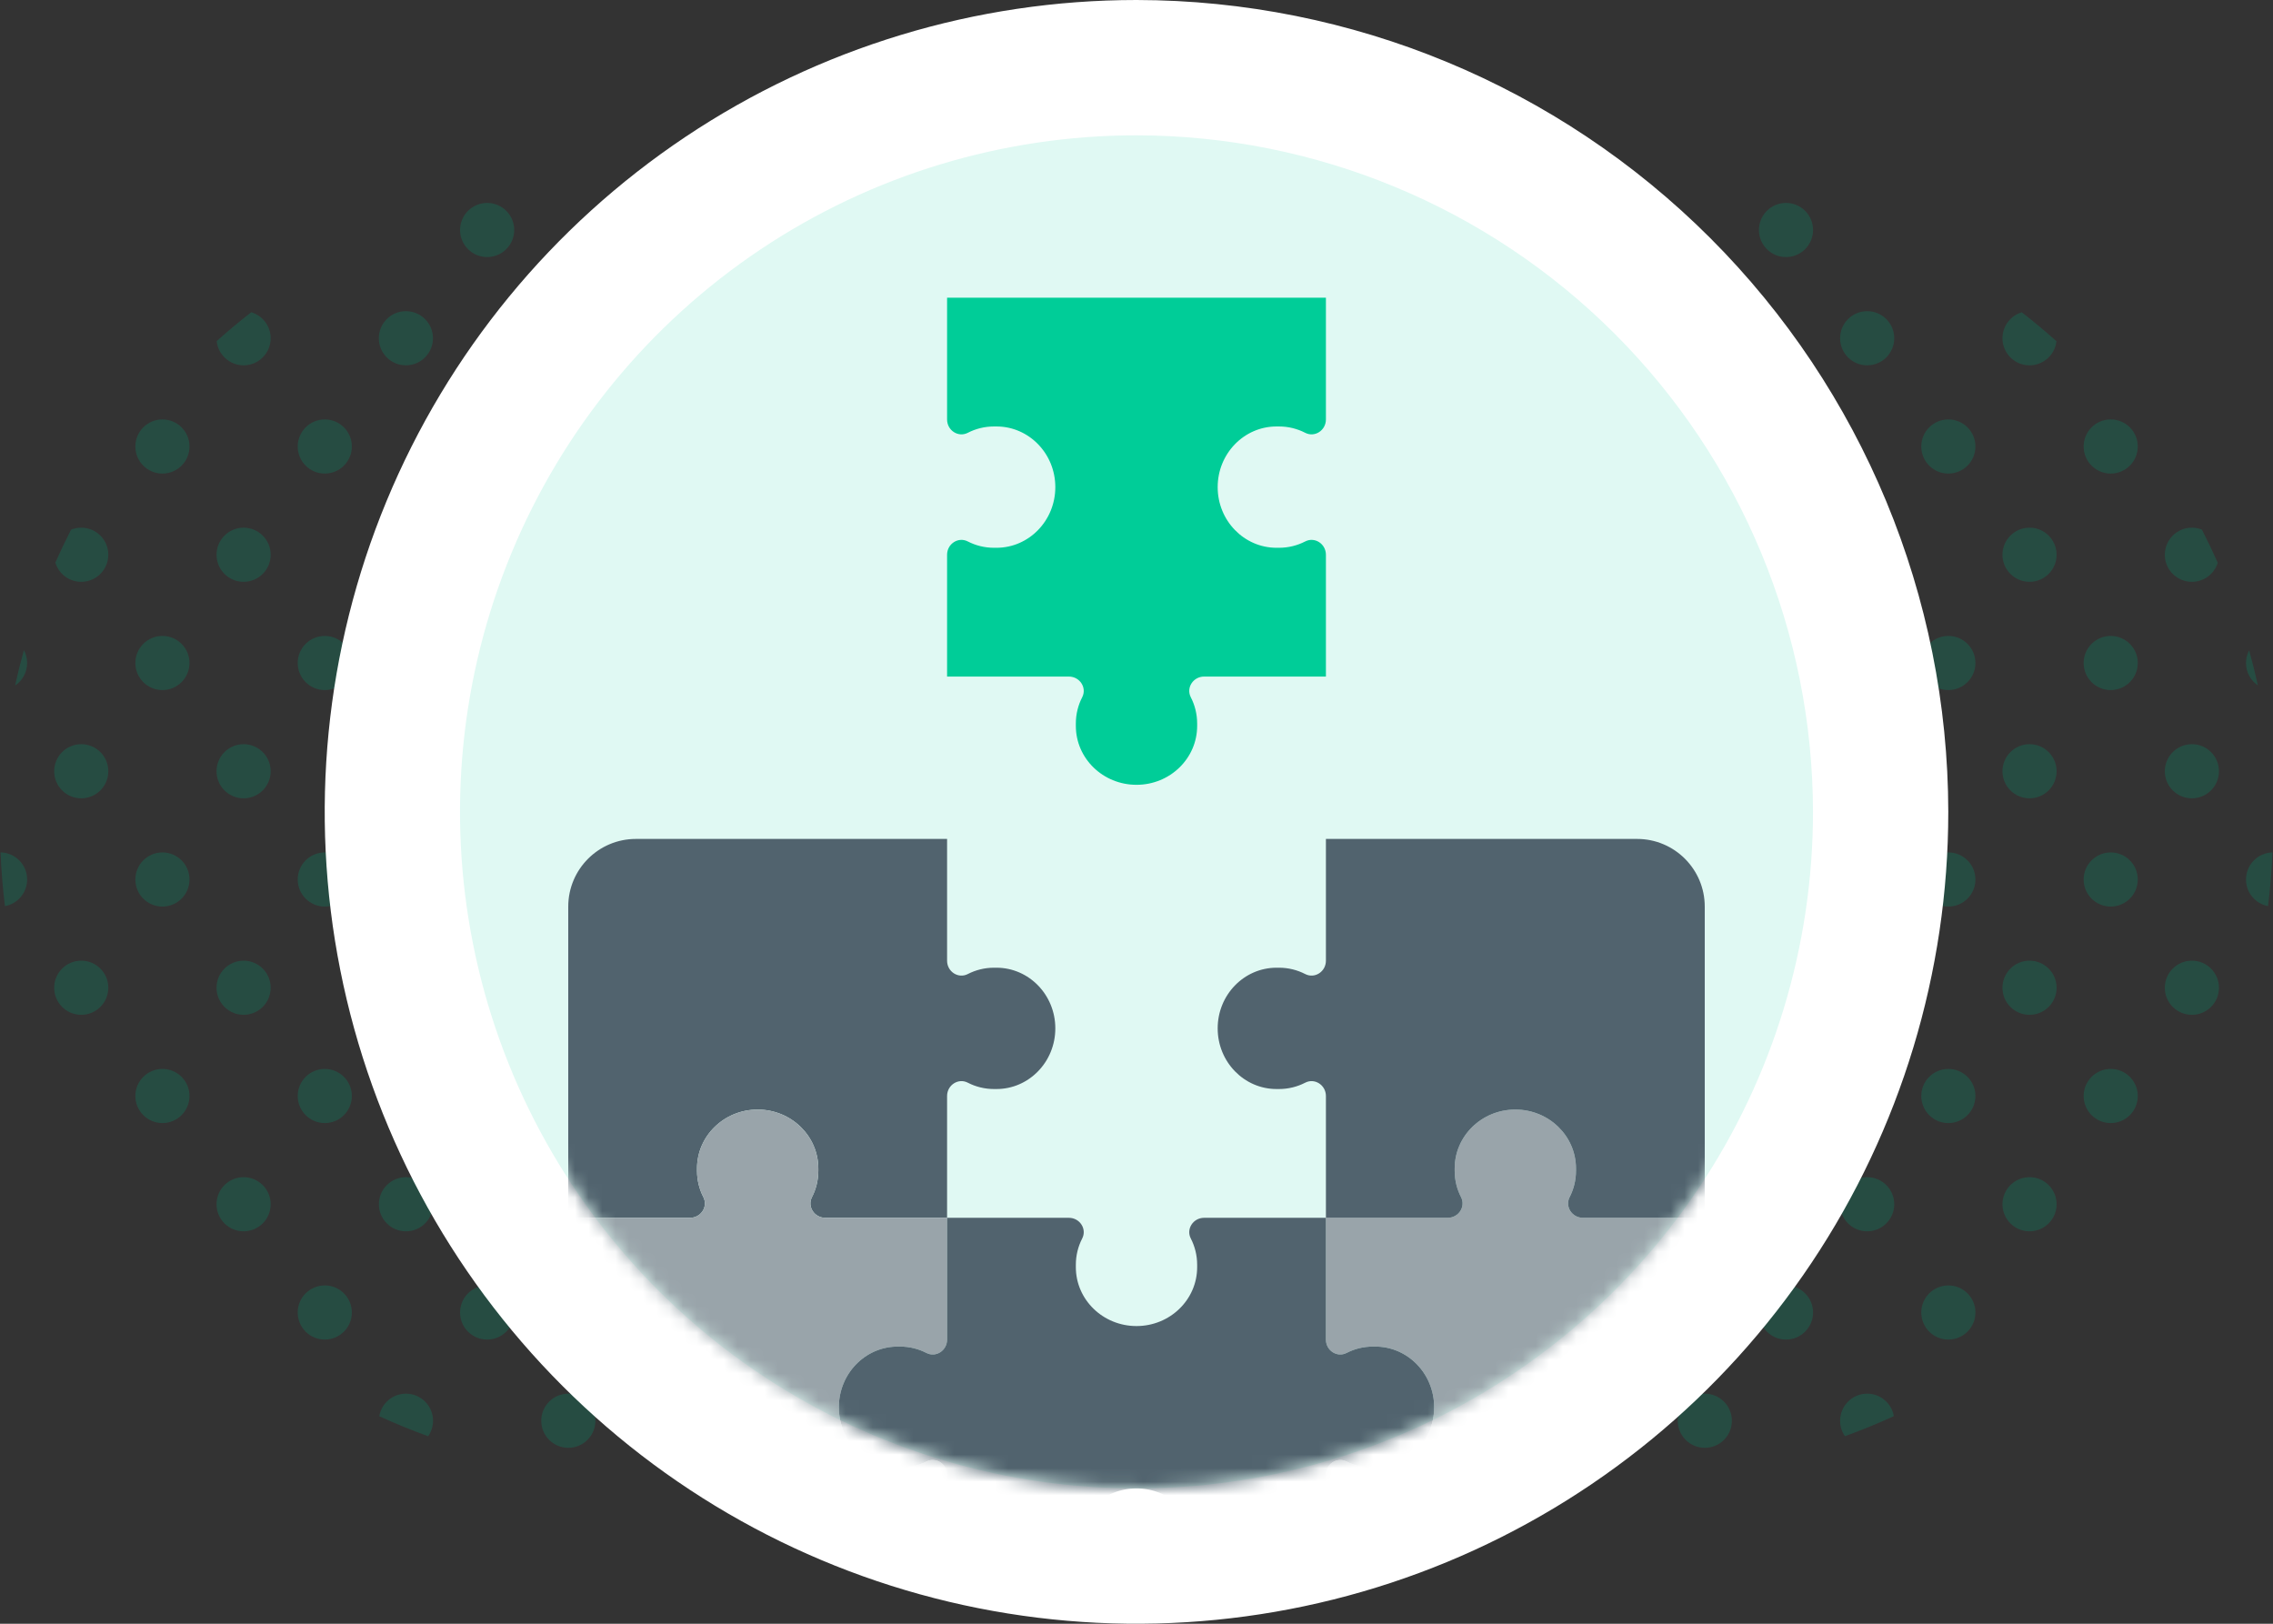 <svg width="168" height="120" viewBox="0 0 168 120" fill="none" xmlns="http://www.w3.org/2000/svg">
<rect x="0" y="0" width="168" height="120" fill="#333333" stroke="none"/>
<g opacity="0.25">
<path d="M56.005 104.998C56.005 106.103 55.109 106.998 54.005 106.998C52.9 106.998 52.005 106.103 52.005 104.998C52.005 103.894 52.9 102.998 54.005 102.998C55.109 102.998 56.005 103.894 56.005 104.998Z" fill="#009871"/>
<path d="M44.005 104.998C44.005 106.103 43.109 106.998 42.005 106.998C40.9 106.998 40.005 106.103 40.005 104.998C40.005 103.894 40.9 102.998 42.005 102.998C43.109 102.998 44.005 103.894 44.005 104.998Z" fill="#009871"/>
<path d="M80.005 88.998C80.005 90.103 79.109 90.998 78.005 90.998C76.9 90.998 76.005 90.103 76.005 88.998C76.005 87.894 76.9 86.998 78.005 86.998C79.109 86.998 80.005 87.894 80.005 88.998Z" fill="#009871"/>
<path d="M74.005 96.998C74.005 98.103 73.109 98.998 72.005 98.998C70.9 98.998 70.005 98.103 70.005 96.998C70.005 95.894 70.9 94.998 72.005 94.998C73.109 94.998 74.005 95.894 74.005 96.998Z" fill="#009871"/>
<path d="M62.005 96.998C62.005 98.103 61.109 98.998 60.005 98.998C58.9 98.998 58.005 98.103 58.005 96.998C58.005 95.894 58.9 94.998 60.005 94.998C61.109 94.998 62.005 95.894 62.005 96.998Z" fill="#009871"/>
<path d="M68.005 88.998C68.005 90.103 67.109 90.998 66.005 90.998C64.9 90.998 64.005 90.103 64.005 88.998C64.005 87.894 64.9 86.998 66.005 86.998C67.109 86.998 68.005 87.894 68.005 88.998Z" fill="#009871"/>
<path d="M56.005 88.998C56.005 90.103 55.109 90.998 54.005 90.998C52.9 90.998 52.005 90.103 52.005 88.998C52.005 87.894 52.9 86.998 54.005 86.998C55.109 86.998 56.005 87.894 56.005 88.998Z" fill="#009871"/>
<path d="M44.005 88.998C44.005 90.103 43.109 90.998 42.005 90.998C40.9 90.998 40.005 90.103 40.005 88.998C40.005 87.894 40.9 86.998 42.005 86.998C43.109 86.998 44.005 87.894 44.005 88.998Z" fill="#009871"/>
<path d="M50.005 96.998C50.005 98.103 49.109 98.998 48.005 98.998C46.9 98.998 46.005 98.103 46.005 96.998C46.005 95.894 46.9 94.998 48.005 94.998C49.109 94.998 50.005 95.894 50.005 96.998Z" fill="#009871"/>
<path d="M38.005 96.998C38.005 98.103 37.109 98.998 36.005 98.998C34.9 98.998 34.005 98.103 34.005 96.998C34.005 95.894 34.9 94.998 36.005 94.998C37.109 94.998 38.005 95.894 38.005 96.998Z" fill="#009871"/>
<path d="M26.005 96.998C26.005 98.103 25.109 98.998 24.005 98.998C22.9 98.998 22.005 98.103 22.005 96.998C22.005 95.894 22.9 94.998 24.005 94.998C25.109 94.998 26.005 95.894 26.005 96.998Z" fill="#009871"/>
<path d="M32.005 88.998C32.005 90.103 31.109 90.998 30.005 90.998C28.9 90.998 28.005 90.103 28.005 88.998C28.005 87.894 28.9 86.998 30.005 86.998C31.109 86.998 32.005 87.894 32.005 88.998Z" fill="#009871"/>
<path d="M20.005 88.998C20.005 90.103 19.109 90.998 18.005 90.998C16.9 90.998 16.005 90.103 16.005 88.998C16.005 87.894 16.9 86.998 18.005 86.998C19.109 86.998 20.005 87.894 20.005 88.998Z" fill="#009871"/>
<path d="M92.005 72.998C92.005 74.103 91.109 74.998 90.005 74.998C88.9 74.998 88.005 74.103 88.005 72.998C88.005 71.894 88.9 70.998 90.005 70.998C91.109 70.998 92.005 71.894 92.005 72.998Z" fill="#009871"/>
<path d="M80.005 72.998C80.005 74.103 79.109 74.998 78.005 74.998C76.9 74.998 76.005 74.103 76.005 72.998C76.005 71.894 76.9 70.998 78.005 70.998C79.109 70.998 80.005 71.894 80.005 72.998Z" fill="#009871"/>
<path d="M86.005 80.998C86.005 82.103 85.109 82.998 84.005 82.998C82.9 82.998 82.005 82.103 82.005 80.998C82.005 79.894 82.9 78.998 84.005 78.998C85.109 78.998 86.005 79.894 86.005 80.998Z" fill="#009871"/>
<path d="M74.005 80.998C74.005 82.103 73.109 82.998 72.005 82.998C70.9 82.998 70.005 82.103 70.005 80.998C70.005 79.894 70.9 78.998 72.005 78.998C73.109 78.998 74.005 79.894 74.005 80.998Z" fill="#009871"/>
<path d="M62.005 80.998C62.005 82.103 61.109 82.998 60.005 82.998C58.9 82.998 58.005 82.103 58.005 80.998C58.005 79.894 58.9 78.998 60.005 78.998C61.109 78.998 62.005 79.894 62.005 80.998Z" fill="#009871"/>
<path d="M68.005 72.998C68.005 74.103 67.109 74.998 66.005 74.998C64.9 74.998 64.005 74.103 64.005 72.998C64.005 71.894 64.9 70.998 66.005 70.998C67.109 70.998 68.005 71.894 68.005 72.998Z" fill="#009871"/>
<path d="M56.005 72.998C56.005 74.103 55.109 74.998 54.005 74.998C52.9 74.998 52.005 74.103 52.005 72.998C52.005 71.894 52.9 70.998 54.005 70.998C55.109 70.998 56.005 71.894 56.005 72.998Z" fill="#009871"/>
<path d="M44.005 72.998C44.005 74.103 43.109 74.998 42.005 74.998C40.9 74.998 40.005 74.103 40.005 72.998C40.005 71.894 40.9 70.998 42.005 70.998C43.109 70.998 44.005 71.894 44.005 72.998Z" fill="#009871"/>
<path d="M50.005 80.998C50.005 82.103 49.109 82.998 48.005 82.998C46.9 82.998 46.005 82.103 46.005 80.998C46.005 79.894 46.9 78.998 48.005 78.998C49.109 78.998 50.005 79.894 50.005 80.998Z" fill="#009871"/>
<path d="M38.005 80.998C38.005 82.103 37.109 82.998 36.005 82.998C34.9 82.998 34.005 82.103 34.005 80.998C34.005 79.894 34.9 78.998 36.005 78.998C37.109 78.998 38.005 79.894 38.005 80.998Z" fill="#009871"/>
<path d="M26.005 80.998C26.005 82.103 25.109 82.998 24.005 82.998C22.9 82.998 22.005 82.103 22.005 80.998C22.005 79.894 22.9 78.998 24.005 78.998C25.109 78.998 26.005 79.894 26.005 80.998Z" fill="#009871"/>
<path d="M32.005 72.998C32.005 74.103 31.109 74.998 30.005 74.998C28.9 74.998 28.005 74.103 28.005 72.998C28.005 71.894 28.9 70.998 30.005 70.998C31.109 70.998 32.005 71.894 32.005 72.998Z" fill="#009871"/>
<path d="M20.005 72.998C20.005 74.103 19.109 74.998 18.005 74.998C16.9 74.998 16.005 74.103 16.005 72.998C16.005 71.894 16.9 70.998 18.005 70.998C19.109 70.998 20.005 71.894 20.005 72.998Z" fill="#009871"/>
<path d="M8.005 72.998C8.005 74.103 7.109 74.998 6.005 74.998C4.9 74.998 4.005 74.103 4.005 72.998C4.005 71.894 4.9 70.998 6.005 70.998C7.109 70.998 8.005 71.894 8.005 72.998Z" fill="#009871"/>
<path d="M14.005 80.998C14.005 82.103 13.109 82.998 12.005 82.998C10.9 82.998 10.005 82.103 10.005 80.998C10.005 79.894 10.9 78.998 12.005 78.998C13.109 78.998 14.005 79.894 14.005 80.998Z" fill="#009871"/>
<path d="M92.005 56.998C92.005 58.103 91.109 58.998 90.005 58.998C88.9 58.998 88.005 58.103 88.005 56.998C88.005 55.894 88.9 54.998 90.005 54.998C91.109 54.998 92.005 55.894 92.005 56.998Z" fill="#009871"/>
<path d="M80.005 56.998C80.005 58.103 79.109 58.998 78.005 58.998C76.9 58.998 76.005 58.103 76.005 56.998C76.005 55.894 76.9 54.998 78.005 54.998C79.109 54.998 80.005 55.894 80.005 56.998Z" fill="#009871"/>
<path d="M86.005 64.998C86.005 66.103 85.109 66.998 84.005 66.998C82.9 66.998 82.005 66.103 82.005 64.998C82.005 63.894 82.9 62.998 84.005 62.998C85.109 62.998 86.005 63.894 86.005 64.998Z" fill="#009871"/>
<path d="M74.005 64.998C74.005 66.103 73.109 66.998 72.005 66.998C70.9 66.998 70.005 66.103 70.005 64.998C70.005 63.894 70.9 62.998 72.005 62.998C73.109 62.998 74.005 63.894 74.005 64.998Z" fill="#009871"/>
<path d="M62.005 64.998C62.005 66.103 61.109 66.998 60.005 66.998C58.9 66.998 58.005 66.103 58.005 64.998C58.005 63.894 58.9 62.998 60.005 62.998C61.109 62.998 62.005 63.894 62.005 64.998Z" fill="#009871"/>
<path d="M68.005 56.998C68.005 58.103 67.109 58.998 66.005 58.998C64.9 58.998 64.005 58.103 64.005 56.998C64.005 55.894 64.9 54.998 66.005 54.998C67.109 54.998 68.005 55.894 68.005 56.998Z" fill="#009871"/>
<path d="M56.005 56.998C56.005 58.103 55.109 58.998 54.005 58.998C52.9 58.998 52.005 58.103 52.005 56.998C52.005 55.894 52.9 54.998 54.005 54.998C55.109 54.998 56.005 55.894 56.005 56.998Z" fill="#009871"/>
<path d="M44.005 56.998C44.005 58.103 43.109 58.998 42.005 58.998C40.9 58.998 40.005 58.103 40.005 56.998C40.005 55.894 40.9 54.998 42.005 54.998C43.109 54.998 44.005 55.894 44.005 56.998Z" fill="#009871"/>
<path d="M50.005 64.998C50.005 66.103 49.109 66.998 48.005 66.998C46.9 66.998 46.005 66.103 46.005 64.998C46.005 63.894 46.9 62.998 48.005 62.998C49.109 62.998 50.005 63.894 50.005 64.998Z" fill="#009871"/>
<path d="M38.005 64.998C38.005 66.103 37.109 66.998 36.005 66.998C34.9 66.998 34.005 66.103 34.005 64.998C34.005 63.894 34.9 62.998 36.005 62.998C37.109 62.998 38.005 63.894 38.005 64.998Z" fill="#009871"/>
<path d="M26.005 64.998C26.005 66.103 25.109 66.998 24.005 66.998C22.9 66.998 22.005 66.103 22.005 64.998C22.005 63.894 22.9 62.998 24.005 62.998C25.109 62.998 26.005 63.894 26.005 64.998Z" fill="#009871"/>
<path d="M32.005 56.998C32.005 58.103 31.109 58.998 30.005 58.998C28.9 58.998 28.005 58.103 28.005 56.998C28.005 55.894 28.9 54.998 30.005 54.998C31.109 54.998 32.005 55.894 32.005 56.998Z" fill="#009871"/>
<path d="M20.005 56.998C20.005 58.103 19.109 58.998 18.005 58.998C16.9 58.998 16.005 58.103 16.005 56.998C16.005 55.894 16.9 54.998 18.005 54.998C19.109 54.998 20.005 55.894 20.005 56.998Z" fill="#009871"/>
<path d="M8.005 56.998C8.005 58.103 7.109 58.998 6.005 58.998C4.9 58.998 4.005 58.103 4.005 56.998C4.005 55.894 4.9 54.998 6.005 54.998C7.109 54.998 8.005 55.894 8.005 56.998Z" fill="#009871"/>
<path d="M14.005 64.998C14.005 66.103 13.109 66.998 12.005 66.998C10.9 66.998 10.005 66.103 10.005 64.998C10.005 63.894 10.9 62.998 12.005 62.998C13.109 62.998 14.005 63.894 14.005 64.998Z" fill="#009871"/>
<path d="M80.005 40.998C80.005 42.103 79.109 42.998 78.005 42.998C76.9 42.998 76.005 42.103 76.005 40.998C76.005 39.894 76.9 38.998 78.005 38.998C79.109 38.998 80.005 39.894 80.005 40.998Z" fill="#009871"/>
<path d="M86.005 48.998C86.005 50.103 85.109 50.998 84.005 50.998C82.9 50.998 82.005 50.103 82.005 48.998C82.005 47.894 82.9 46.998 84.005 46.998C85.109 46.998 86.005 47.894 86.005 48.998Z" fill="#009871"/>
<path d="M74.005 48.998C74.005 50.103 73.109 50.998 72.005 50.998C70.9 50.998 70.005 50.103 70.005 48.998C70.005 47.894 70.9 46.998 72.005 46.998C73.109 46.998 74.005 47.894 74.005 48.998Z" fill="#009871"/>
<path d="M62.005 48.998C62.005 50.103 61.109 50.998 60.005 50.998C58.9 50.998 58.005 50.103 58.005 48.998C58.005 47.894 58.9 46.998 60.005 46.998C61.109 46.998 62.005 47.894 62.005 48.998Z" fill="#009871"/>
<path d="M68.005 40.998C68.005 42.103 67.109 42.998 66.005 42.998C64.9 42.998 64.005 42.103 64.005 40.998C64.005 39.894 64.9 38.998 66.005 38.998C67.109 38.998 68.005 39.894 68.005 40.998Z" fill="#009871"/>
<path d="M56.005 40.998C56.005 42.103 55.109 42.998 54.005 42.998C52.9 42.998 52.005 42.103 52.005 40.998C52.005 39.894 52.9 38.998 54.005 38.998C55.109 38.998 56.005 39.894 56.005 40.998Z" fill="#009871"/>
<path d="M44.005 40.998C44.005 42.103 43.109 42.998 42.005 42.998C40.9 42.998 40.005 42.103 40.005 40.998C40.005 39.894 40.9 38.998 42.005 38.998C43.109 38.998 44.005 39.894 44.005 40.998Z" fill="#009871"/>
<path d="M50.005 48.998C50.005 50.103 49.109 50.998 48.005 50.998C46.9 50.998 46.005 50.103 46.005 48.998C46.005 47.894 46.9 46.998 48.005 46.998C49.109 46.998 50.005 47.894 50.005 48.998Z" fill="#009871"/>
<path d="M38.005 48.998C38.005 50.103 37.109 50.998 36.005 50.998C34.9 50.998 34.005 50.103 34.005 48.998C34.005 47.894 34.9 46.998 36.005 46.998C37.109 46.998 38.005 47.894 38.005 48.998Z" fill="#009871"/>
<path d="M26.005 48.998C26.005 50.103 25.109 50.998 24.005 50.998C22.9 50.998 22.005 50.103 22.005 48.998C22.005 47.894 22.9 46.998 24.005 46.998C25.109 46.998 26.005 47.894 26.005 48.998Z" fill="#009871"/>
<path d="M32.005 40.998C32.005 42.103 31.109 42.998 30.005 42.998C28.9 42.998 28.005 42.103 28.005 40.998C28.005 39.894 28.9 38.998 30.005 38.998C31.109 38.998 32.005 39.894 32.005 40.998Z" fill="#009871"/>
<path d="M20.005 40.998C20.005 42.103 19.109 42.998 18.005 42.998C16.9 42.998 16.005 42.103 16.005 40.998C16.005 39.894 16.9 38.998 18.005 38.998C19.109 38.998 20.005 39.894 20.005 40.998Z" fill="#009871"/>
<path d="M14.005 48.998C14.005 50.103 13.109 50.998 12.005 50.998C10.9 50.998 10.005 50.103 10.005 48.998C10.005 47.894 10.9 46.998 12.005 46.998C13.109 46.998 14.005 47.894 14.005 48.998Z" fill="#009871"/>
<path d="M86.005 32.998C86.005 34.102 85.109 34.998 84.005 34.998C82.9 34.998 82.005 34.102 82.005 32.998C82.005 31.893 82.9 30.998 84.005 30.998C85.109 30.998 86.005 31.893 86.005 32.998Z" fill="#009871"/>
<path d="M74.005 32.998C74.005 34.102 73.109 34.998 72.005 34.998C70.9 34.998 70.005 34.102 70.005 32.998C70.005 31.893 70.9 30.998 72.005 30.998C73.109 30.998 74.005 31.893 74.005 32.998Z" fill="#009871"/>
<path d="M62.005 32.998C62.005 34.102 61.109 34.998 60.005 34.998C58.9 34.998 58.005 34.102 58.005 32.998C58.005 31.893 58.9 30.998 60.005 30.998C61.109 30.998 62.005 31.893 62.005 32.998Z" fill="#009871"/>
<path d="M68.005 24.998C68.005 26.102 67.109 26.998 66.005 26.998C64.9 26.998 64.005 26.102 64.005 24.998C64.005 23.893 64.9 22.998 66.005 22.998C67.109 22.998 68.005 23.893 68.005 24.998Z" fill="#009871"/>
<path d="M56.005 24.998C56.005 26.102 55.109 26.998 54.005 26.998C52.9 26.998 52.005 26.102 52.005 24.998C52.005 23.893 52.9 22.998 54.005 22.998C55.109 22.998 56.005 23.893 56.005 24.998Z" fill="#009871"/>
<path d="M44.005 24.998C44.005 26.102 43.109 26.998 42.005 26.998C40.9 26.998 40.005 26.102 40.005 24.998C40.005 23.893 40.9 22.998 42.005 22.998C43.109 22.998 44.005 23.893 44.005 24.998Z" fill="#009871"/>
<path d="M32 24.998C32 26.102 31.105 26.998 30 26.998C28.895 26.998 28 26.102 28 24.998C28 23.893 28.895 22.998 30 22.998C31.105 22.998 32 23.893 32 24.998Z" fill="#009871"/>
<path d="M50.005 32.998C50.005 34.102 49.109 34.998 48.005 34.998C46.9 34.998 46.005 34.102 46.005 32.998C46.005 31.893 46.9 30.998 48.005 30.998C49.109 30.998 50.005 31.893 50.005 32.998Z" fill="#009871"/>
<path d="M38.005 32.998C38.005 34.102 37.109 34.998 36.005 34.998C34.9 34.998 34.005 34.102 34.005 32.998C34.005 31.893 34.9 30.998 36.005 30.998C37.109 30.998 38.005 31.893 38.005 32.998Z" fill="#009871"/>
<path d="M26.005 32.998C26.005 34.102 25.109 34.998 24.005 34.998C22.9 34.998 22.005 34.102 22.005 32.998C22.005 31.893 22.9 30.998 24.005 30.998C25.109 30.998 26.005 31.893 26.005 32.998Z" fill="#009871"/>
<path d="M14.005 32.998C14.005 34.102 13.109 34.998 12.005 34.998C10.9 34.998 10.005 34.102 10.005 32.998C10.005 31.893 10.9 30.998 12.005 30.998C13.109 30.998 14.005 31.893 14.005 32.998Z" fill="#009871"/>
<path d="M62.005 16.998C62.005 18.102 61.109 18.998 60.005 18.998C58.9 18.998 58.005 18.102 58.005 16.998C58.005 15.893 58.9 14.998 60.005 14.998C61.109 14.998 62.005 15.893 62.005 16.998Z" fill="#009871"/>
<path d="M50.005 16.998C50.005 18.102 49.109 18.998 48.005 18.998C46.9 18.998 46.005 18.102 46.005 16.998C46.005 15.893 46.9 14.998 48.005 14.998C49.109 14.998 50.005 15.893 50.005 16.998Z" fill="#009871"/>
<path d="M38.005 16.998C38.005 18.102 37.109 18.998 36.005 18.998C34.9 18.998 34.005 18.102 34.005 16.998C34.005 15.893 34.9 14.998 36.005 14.998C37.109 14.998 38.005 15.893 38.005 16.998Z" fill="#009871"/>
<path d="M64.362 106.139C65.591 105.694 66.796 105.199 67.976 104.659C67.815 103.716 66.994 102.998 66.005 102.998C64.9 102.998 64.005 103.894 64.005 104.998C64.005 105.422 64.137 105.816 64.362 106.139Z" fill="#009871"/>
<path d="M28.033 104.663C29.212 105.203 30.417 105.697 31.646 106.142C31.872 105.818 32.005 105.424 32.005 104.998C32.005 103.894 31.109 102.998 30.005 102.998C29.015 102.998 28.192 103.718 28.033 104.663Z" fill="#009871"/>
<path d="M0.041 62.998C0.096 64.335 0.205 65.659 0.367 66.965C1.299 66.795 2.005 65.979 2.005 64.998C2.005 63.906 1.129 63.017 0.041 62.998Z" fill="#009871"/>
<path d="M1.767 48.051C1.526 48.911 1.309 49.782 1.116 50.661C1.652 50.302 2.005 49.691 2.005 48.998C2.005 48.655 1.919 48.333 1.767 48.051Z" fill="#009871"/>
<path d="M5.253 39.144C4.844 39.943 4.456 40.755 4.091 41.58C4.34 42.401 5.103 42.998 6.005 42.998C7.109 42.998 8.005 42.103 8.005 40.998C8.005 39.893 7.109 38.998 6.005 38.998C5.739 38.998 5.485 39.05 5.253 39.144Z" fill="#009871"/>
<path d="M18.569 23.078C17.693 23.759 16.842 24.47 16.016 25.208C16.121 26.214 16.971 26.998 18.005 26.998C19.109 26.998 20.005 26.102 20.005 24.998C20.005 24.089 19.399 23.322 18.569 23.078Z" fill="#009871"/>
<path d="M79.993 25.216C79.165 24.475 78.311 23.763 77.433 23.081C76.607 23.326 76.005 24.092 76.005 24.998C76.005 26.102 76.9 26.998 78.005 26.998C79.036 26.998 79.884 26.218 79.993 25.216Z" fill="#009871"/>
<path d="M91.915 41.593C91.547 40.762 91.157 39.944 90.744 39.139C90.516 39.048 90.266 38.998 90.005 38.998C88.9 38.998 88.005 39.894 88.005 40.998C88.005 42.103 88.9 42.998 90.005 42.998C90.902 42.998 91.662 42.407 91.915 41.593Z" fill="#009871"/>
<path d="M94.882 50.653C94.69 49.781 94.475 48.917 94.236 48.063C94.088 48.342 94.005 48.66 94.005 48.998C94.005 49.686 94.353 50.294 94.882 50.653Z" fill="#009871"/>
<path d="M95.959 62.998C94.876 63.023 94.005 63.909 94.005 64.998C94.005 65.976 94.706 66.789 95.633 66.964C95.795 65.657 95.904 64.335 95.959 62.998Z" fill="#009871"/>
</g>
<g opacity="0.25">
<path d="M128.005 104.998C128.005 106.103 127.109 106.998 126.005 106.998C124.9 106.998 124.005 106.103 124.005 104.998C124.005 103.894 124.9 102.998 126.005 102.998C127.109 102.998 128.005 103.894 128.005 104.998Z" fill="#009871"/>
<path d="M116.005 104.998C116.005 106.103 115.109 106.998 114.005 106.998C112.9 106.998 112.005 106.103 112.005 104.998C112.005 103.894 112.9 102.998 114.005 102.998C115.109 102.998 116.005 103.894 116.005 104.998Z" fill="#009871"/>
<path d="M152.005 88.998C152.005 90.103 151.109 90.998 150.005 90.998C148.9 90.998 148.005 90.103 148.005 88.998C148.005 87.894 148.9 86.998 150.005 86.998C151.109 86.998 152.005 87.894 152.005 88.998Z" fill="#009871"/>
<path d="M146.005 96.998C146.005 98.103 145.109 98.998 144.005 98.998C142.9 98.998 142.005 98.103 142.005 96.998C142.005 95.894 142.9 94.998 144.005 94.998C145.109 94.998 146.005 95.894 146.005 96.998Z" fill="#009871"/>
<path d="M134.005 96.998C134.005 98.103 133.109 98.998 132.005 98.998C130.9 98.998 130.005 98.103 130.005 96.998C130.005 95.894 130.9 94.998 132.005 94.998C133.109 94.998 134.005 95.894 134.005 96.998Z" fill="#009871"/>
<path d="M140.005 88.998C140.005 90.103 139.109 90.998 138.005 90.998C136.9 90.998 136.005 90.103 136.005 88.998C136.005 87.894 136.9 86.998 138.005 86.998C139.109 86.998 140.005 87.894 140.005 88.998Z" fill="#009871"/>
<path d="M128.005 88.998C128.005 90.103 127.109 90.998 126.005 90.998C124.9 90.998 124.005 90.103 124.005 88.998C124.005 87.894 124.9 86.998 126.005 86.998C127.109 86.998 128.005 87.894 128.005 88.998Z" fill="#009871"/>
<path d="M116.005 88.998C116.005 90.103 115.109 90.998 114.005 90.998C112.9 90.998 112.005 90.103 112.005 88.998C112.005 87.894 112.9 86.998 114.005 86.998C115.109 86.998 116.005 87.894 116.005 88.998Z" fill="#009871"/>
<path d="M122.005 96.998C122.005 98.103 121.109 98.998 120.005 98.998C118.9 98.998 118.005 98.103 118.005 96.998C118.005 95.894 118.9 94.998 120.005 94.998C121.109 94.998 122.005 95.894 122.005 96.998Z" fill="#009871"/>
<path d="M110.005 96.998C110.005 98.103 109.109 98.998 108.005 98.998C106.9 98.998 106.005 98.103 106.005 96.998C106.005 95.894 106.9 94.998 108.005 94.998C109.109 94.998 110.005 95.894 110.005 96.998Z" fill="#009871"/>
<path d="M98.005 96.998C98.005 98.103 97.109 98.998 96.005 98.998C94.9 98.998 94.005 98.103 94.005 96.998C94.005 95.894 94.9 94.998 96.005 94.998C97.109 94.998 98.005 95.894 98.005 96.998Z" fill="#009871"/>
<path d="M104.005 88.998C104.005 90.103 103.109 90.998 102.005 90.998C100.9 90.998 100.005 90.103 100.005 88.998C100.005 87.894 100.9 86.998 102.005 86.998C103.109 86.998 104.005 87.894 104.005 88.998Z" fill="#009871"/>
<path d="M92.005 88.998C92.005 90.103 91.109 90.998 90.005 90.998C88.9 90.998 88.005 90.103 88.005 88.998C88.005 87.894 88.9 86.998 90.005 86.998C91.109 86.998 92.005 87.894 92.005 88.998Z" fill="#009871"/>
<path d="M164.005 72.998C164.005 74.103 163.109 74.998 162.005 74.998C160.9 74.998 160.005 74.103 160.005 72.998C160.005 71.894 160.9 70.998 162.005 70.998C163.109 70.998 164.005 71.894 164.005 72.998Z" fill="#009871"/>
<path d="M152.005 72.998C152.005 74.103 151.109 74.998 150.005 74.998C148.9 74.998 148.005 74.103 148.005 72.998C148.005 71.894 148.9 70.998 150.005 70.998C151.109 70.998 152.005 71.894 152.005 72.998Z" fill="#009871"/>
<path d="M158.005 80.998C158.005 82.103 157.109 82.998 156.005 82.998C154.9 82.998 154.005 82.103 154.005 80.998C154.005 79.894 154.9 78.998 156.005 78.998C157.109 78.998 158.005 79.894 158.005 80.998Z" fill="#009871"/>
<path d="M146.005 80.998C146.005 82.103 145.109 82.998 144.005 82.998C142.9 82.998 142.005 82.103 142.005 80.998C142.005 79.894 142.9 78.998 144.005 78.998C145.109 78.998 146.005 79.894 146.005 80.998Z" fill="#009871"/>
<path d="M134.005 80.998C134.005 82.103 133.109 82.998 132.005 82.998C130.9 82.998 130.005 82.103 130.005 80.998C130.005 79.894 130.9 78.998 132.005 78.998C133.109 78.998 134.005 79.894 134.005 80.998Z" fill="#009871"/>
<path d="M140.005 72.998C140.005 74.103 139.109 74.998 138.005 74.998C136.9 74.998 136.005 74.103 136.005 72.998C136.005 71.894 136.9 70.998 138.005 70.998C139.109 70.998 140.005 71.894 140.005 72.998Z" fill="#009871"/>
<path d="M128.005 72.998C128.005 74.103 127.109 74.998 126.005 74.998C124.9 74.998 124.005 74.103 124.005 72.998C124.005 71.894 124.9 70.998 126.005 70.998C127.109 70.998 128.005 71.894 128.005 72.998Z" fill="#009871"/>
<path d="M116.005 72.998C116.005 74.103 115.109 74.998 114.005 74.998C112.9 74.998 112.005 74.103 112.005 72.998C112.005 71.894 112.9 70.998 114.005 70.998C115.109 70.998 116.005 71.894 116.005 72.998Z" fill="#009871"/>
<path d="M122.005 80.998C122.005 82.103 121.109 82.998 120.005 82.998C118.9 82.998 118.005 82.103 118.005 80.998C118.005 79.894 118.9 78.998 120.005 78.998C121.109 78.998 122.005 79.894 122.005 80.998Z" fill="#009871"/>
<path d="M110.005 80.998C110.005 82.103 109.109 82.998 108.005 82.998C106.9 82.998 106.005 82.103 106.005 80.998C106.005 79.894 106.9 78.998 108.005 78.998C109.109 78.998 110.005 79.894 110.005 80.998Z" fill="#009871"/>
<path d="M98.005 80.998C98.005 82.103 97.109 82.998 96.005 82.998C94.9 82.998 94.005 82.103 94.005 80.998C94.005 79.894 94.9 78.998 96.005 78.998C97.109 78.998 98.005 79.894 98.005 80.998Z" fill="#009871"/>
<path d="M104.005 72.998C104.005 74.103 103.109 74.998 102.005 74.998C100.9 74.998 100.005 74.103 100.005 72.998C100.005 71.894 100.9 70.998 102.005 70.998C103.109 70.998 104.005 71.894 104.005 72.998Z" fill="#009871"/>
<path d="M92.005 72.998C92.005 74.103 91.109 74.998 90.005 74.998C88.9 74.998 88.005 74.103 88.005 72.998C88.005 71.894 88.9 70.998 90.005 70.998C91.109 70.998 92.005 71.894 92.005 72.998Z" fill="#009871"/>
<path d="M80.005 72.998C80.005 74.103 79.109 74.998 78.005 74.998C76.9 74.998 76.005 74.103 76.005 72.998C76.005 71.894 76.9 70.998 78.005 70.998C79.109 70.998 80.005 71.894 80.005 72.998Z" fill="#009871"/>
<path d="M86.005 80.998C86.005 82.103 85.109 82.998 84.005 82.998C82.9 82.998 82.005 82.103 82.005 80.998C82.005 79.894 82.9 78.998 84.005 78.998C85.109 78.998 86.005 79.894 86.005 80.998Z" fill="#009871"/>
<path d="M164.005 56.998C164.005 58.103 163.109 58.998 162.005 58.998C160.9 58.998 160.005 58.103 160.005 56.998C160.005 55.894 160.9 54.998 162.005 54.998C163.109 54.998 164.005 55.894 164.005 56.998Z" fill="#009871"/>
<path d="M152.005 56.998C152.005 58.103 151.109 58.998 150.005 58.998C148.9 58.998 148.005 58.103 148.005 56.998C148.005 55.894 148.9 54.998 150.005 54.998C151.109 54.998 152.005 55.894 152.005 56.998Z" fill="#009871"/>
<path d="M158.005 64.998C158.005 66.103 157.109 66.998 156.005 66.998C154.9 66.998 154.005 66.103 154.005 64.998C154.005 63.894 154.9 62.998 156.005 62.998C157.109 62.998 158.005 63.894 158.005 64.998Z" fill="#009871"/>
<path d="M146.005 64.998C146.005 66.103 145.109 66.998 144.005 66.998C142.9 66.998 142.005 66.103 142.005 64.998C142.005 63.894 142.9 62.998 144.005 62.998C145.109 62.998 146.005 63.894 146.005 64.998Z" fill="#009871"/>
<path d="M134.005 64.998C134.005 66.103 133.109 66.998 132.005 66.998C130.9 66.998 130.005 66.103 130.005 64.998C130.005 63.894 130.9 62.998 132.005 62.998C133.109 62.998 134.005 63.894 134.005 64.998Z" fill="#009871"/>
<path d="M140.005 56.998C140.005 58.103 139.109 58.998 138.005 58.998C136.9 58.998 136.005 58.103 136.005 56.998C136.005 55.894 136.9 54.998 138.005 54.998C139.109 54.998 140.005 55.894 140.005 56.998Z" fill="#009871"/>
<path d="M128.005 56.998C128.005 58.103 127.109 58.998 126.005 58.998C124.9 58.998 124.005 58.103 124.005 56.998C124.005 55.894 124.9 54.998 126.005 54.998C127.109 54.998 128.005 55.894 128.005 56.998Z" fill="#009871"/>
<path d="M116.005 56.998C116.005 58.103 115.109 58.998 114.005 58.998C112.9 58.998 112.005 58.103 112.005 56.998C112.005 55.894 112.9 54.998 114.005 54.998C115.109 54.998 116.005 55.894 116.005 56.998Z" fill="#009871"/>
<path d="M122.005 64.998C122.005 66.103 121.109 66.998 120.005 66.998C118.9 66.998 118.005 66.103 118.005 64.998C118.005 63.894 118.9 62.998 120.005 62.998C121.109 62.998 122.005 63.894 122.005 64.998Z" fill="#009871"/>
<path d="M110.005 64.998C110.005 66.103 109.109 66.998 108.005 66.998C106.9 66.998 106.005 66.103 106.005 64.998C106.005 63.894 106.9 62.998 108.005 62.998C109.109 62.998 110.005 63.894 110.005 64.998Z" fill="#009871"/>
<path d="M98.005 64.998C98.005 66.103 97.109 66.998 96.005 66.998C94.9 66.998 94.005 66.103 94.005 64.998C94.005 63.894 94.9 62.998 96.005 62.998C97.109 62.998 98.005 63.894 98.005 64.998Z" fill="#009871"/>
<path d="M104.005 56.998C104.005 58.103 103.109 58.998 102.005 58.998C100.9 58.998 100.005 58.103 100.005 56.998C100.005 55.894 100.9 54.998 102.005 54.998C103.109 54.998 104.005 55.894 104.005 56.998Z" fill="#009871"/>
<path d="M92.005 56.998C92.005 58.103 91.109 58.998 90.005 58.998C88.9 58.998 88.005 58.103 88.005 56.998C88.005 55.894 88.9 54.998 90.005 54.998C91.109 54.998 92.005 55.894 92.005 56.998Z" fill="#009871"/>
<path d="M80.005 56.998C80.005 58.103 79.109 58.998 78.005 58.998C76.9 58.998 76.005 58.103 76.005 56.998C76.005 55.894 76.9 54.998 78.005 54.998C79.109 54.998 80.005 55.894 80.005 56.998Z" fill="#009871"/>
<path d="M86.005 64.998C86.005 66.103 85.109 66.998 84.005 66.998C82.9 66.998 82.005 66.103 82.005 64.998C82.005 63.894 82.9 62.998 84.005 62.998C85.109 62.998 86.005 63.894 86.005 64.998Z" fill="#009871"/>
<path d="M152.005 40.998C152.005 42.103 151.109 42.998 150.005 42.998C148.9 42.998 148.005 42.103 148.005 40.998C148.005 39.894 148.9 38.998 150.005 38.998C151.109 38.998 152.005 39.894 152.005 40.998Z" fill="#009871"/>
<path d="M158.005 48.998C158.005 50.103 157.109 50.998 156.005 50.998C154.9 50.998 154.005 50.103 154.005 48.998C154.005 47.894 154.9 46.998 156.005 46.998C157.109 46.998 158.005 47.894 158.005 48.998Z" fill="#009871"/>
<path d="M146.005 48.998C146.005 50.103 145.109 50.998 144.005 50.998C142.9 50.998 142.005 50.103 142.005 48.998C142.005 47.894 142.9 46.998 144.005 46.998C145.109 46.998 146.005 47.894 146.005 48.998Z" fill="#009871"/>
<path d="M134.005 48.998C134.005 50.103 133.109 50.998 132.005 50.998C130.9 50.998 130.005 50.103 130.005 48.998C130.005 47.894 130.9 46.998 132.005 46.998C133.109 46.998 134.005 47.894 134.005 48.998Z" fill="#009871"/>
<path d="M140.005 40.998C140.005 42.103 139.109 42.998 138.005 42.998C136.9 42.998 136.005 42.103 136.005 40.998C136.005 39.894 136.9 38.998 138.005 38.998C139.109 38.998 140.005 39.894 140.005 40.998Z" fill="#009871"/>
<path d="M128.005 40.998C128.005 42.103 127.109 42.998 126.005 42.998C124.9 42.998 124.005 42.103 124.005 40.998C124.005 39.894 124.9 38.998 126.005 38.998C127.109 38.998 128.005 39.894 128.005 40.998Z" fill="#009871"/>
<path d="M116.005 40.998C116.005 42.103 115.109 42.998 114.005 42.998C112.9 42.998 112.005 42.103 112.005 40.998C112.005 39.894 112.9 38.998 114.005 38.998C115.109 38.998 116.005 39.894 116.005 40.998Z" fill="#009871"/>
<path d="M122.005 48.998C122.005 50.103 121.109 50.998 120.005 50.998C118.9 50.998 118.005 50.103 118.005 48.998C118.005 47.894 118.9 46.998 120.005 46.998C121.109 46.998 122.005 47.894 122.005 48.998Z" fill="#009871"/>
<path d="M110.005 48.998C110.005 50.103 109.109 50.998 108.005 50.998C106.9 50.998 106.005 50.103 106.005 48.998C106.005 47.894 106.9 46.998 108.005 46.998C109.109 46.998 110.005 47.894 110.005 48.998Z" fill="#009871"/>
<path d="M98.005 48.998C98.005 50.103 97.109 50.998 96.005 50.998C94.9 50.998 94.005 50.103 94.005 48.998C94.005 47.894 94.9 46.998 96.005 46.998C97.109 46.998 98.005 47.894 98.005 48.998Z" fill="#009871"/>
<path d="M104.005 40.998C104.005 42.103 103.109 42.998 102.005 42.998C100.9 42.998 100.005 42.103 100.005 40.998C100.005 39.894 100.9 38.998 102.005 38.998C103.109 38.998 104.005 39.894 104.005 40.998Z" fill="#009871"/>
<path d="M92.005 40.998C92.005 42.103 91.109 42.998 90.005 42.998C88.9 42.998 88.005 42.103 88.005 40.998C88.005 39.894 88.9 38.998 90.005 38.998C91.109 38.998 92.005 39.894 92.005 40.998Z" fill="#009871"/>
<path d="M86.005 48.998C86.005 50.103 85.109 50.998 84.005 50.998C82.9 50.998 82.005 50.103 82.005 48.998C82.005 47.894 82.9 46.998 84.005 46.998C85.109 46.998 86.005 47.894 86.005 48.998Z" fill="#009871"/>
<path d="M158.005 32.998C158.005 34.102 157.109 34.998 156.005 34.998C154.9 34.998 154.005 34.102 154.005 32.998C154.005 31.893 154.9 30.998 156.005 30.998C157.109 30.998 158.005 31.893 158.005 32.998Z" fill="#009871"/>
<path d="M146.005 32.998C146.005 34.102 145.109 34.998 144.005 34.998C142.9 34.998 142.005 34.102 142.005 32.998C142.005 31.893 142.9 30.998 144.005 30.998C145.109 30.998 146.005 31.893 146.005 32.998Z" fill="#009871"/>
<path d="M134.005 32.998C134.005 34.102 133.109 34.998 132.005 34.998C130.9 34.998 130.005 34.102 130.005 32.998C130.005 31.893 130.9 30.998 132.005 30.998C133.109 30.998 134.005 31.893 134.005 32.998Z" fill="#009871"/>
<path d="M140.005 24.998C140.005 26.102 139.109 26.998 138.005 26.998C136.9 26.998 136.005 26.102 136.005 24.998C136.005 23.893 136.9 22.998 138.005 22.998C139.109 22.998 140.005 23.893 140.005 24.998Z" fill="#009871"/>
<path d="M128.005 24.998C128.005 26.102 127.109 26.998 126.005 26.998C124.9 26.998 124.005 26.102 124.005 24.998C124.005 23.893 124.9 22.998 126.005 22.998C127.109 22.998 128.005 23.893 128.005 24.998Z" fill="#009871"/>
<path d="M116.005 24.998C116.005 26.102 115.109 26.998 114.005 26.998C112.9 26.998 112.005 26.102 112.005 24.998C112.005 23.893 112.9 22.998 114.005 22.998C115.109 22.998 116.005 23.893 116.005 24.998Z" fill="#009871"/>
<path d="M104 24.998C104 26.102 103.104 26.998 102 26.998C100.895 26.998 100 26.102 100 24.998C100 23.893 100.895 22.998 102 22.998C103.104 22.998 104 23.893 104 24.998Z" fill="#009871"/>
<path d="M122.005 32.998C122.005 34.102 121.109 34.998 120.005 34.998C118.9 34.998 118.005 34.102 118.005 32.998C118.005 31.893 118.9 30.998 120.005 30.998C121.109 30.998 122.005 31.893 122.005 32.998Z" fill="#009871"/>
<path d="M110.005 32.998C110.005 34.102 109.109 34.998 108.005 34.998C106.9 34.998 106.005 34.102 106.005 32.998C106.005 31.893 106.9 30.998 108.005 30.998C109.109 30.998 110.005 31.893 110.005 32.998Z" fill="#009871"/>
<path d="M98.005 32.998C98.005 34.102 97.109 34.998 96.005 34.998C94.9 34.998 94.005 34.102 94.005 32.998C94.005 31.893 94.9 30.998 96.005 30.998C97.109 30.998 98.005 31.893 98.005 32.998Z" fill="#009871"/>
<path d="M86.005 32.998C86.005 34.102 85.109 34.998 84.005 34.998C82.9 34.998 82.005 34.102 82.005 32.998C82.005 31.893 82.9 30.998 84.005 30.998C85.109 30.998 86.005 31.893 86.005 32.998Z" fill="#009871"/>
<path d="M134.005 16.998C134.005 18.102 133.109 18.998 132.005 18.998C130.9 18.998 130.005 18.102 130.005 16.998C130.005 15.893 130.9 14.998 132.005 14.998C133.109 14.998 134.005 15.893 134.005 16.998Z" fill="#009871"/>
<path d="M122.005 16.998C122.005 18.102 121.109 18.998 120.005 18.998C118.9 18.998 118.005 18.102 118.005 16.998C118.005 15.893 118.9 14.998 120.005 14.998C121.109 14.998 122.005 15.893 122.005 16.998Z" fill="#009871"/>
<path d="M110.005 16.998C110.005 18.102 109.109 18.998 108.005 18.998C106.9 18.998 106.005 18.102 106.005 16.998C106.005 15.893 106.9 14.998 108.005 14.998C109.109 14.998 110.005 15.893 110.005 16.998Z" fill="#009871"/>
<path d="M136.362 106.139C137.591 105.694 138.796 105.199 139.976 104.659C139.815 103.716 138.994 102.998 138.005 102.998C136.9 102.998 136.005 103.894 136.005 104.998C136.005 105.422 136.137 105.816 136.362 106.139Z" fill="#009871"/>
<path d="M100.033 104.663C101.212 105.203 102.417 105.697 103.646 106.142C103.872 105.818 104.005 105.424 104.005 104.998C104.005 103.894 103.109 102.998 102.005 102.998C101.015 102.998 100.192 103.718 100.033 104.663Z" fill="#009871"/>
<path d="M72.041 62.998C72.096 64.335 72.205 65.659 72.367 66.965C73.299 66.795 74.005 65.979 74.005 64.998C74.005 63.906 73.129 63.017 72.041 62.998Z" fill="#009871"/>
<path d="M73.767 48.051C73.526 48.911 73.309 49.782 73.116 50.661C73.652 50.302 74.005 49.691 74.005 48.998C74.005 48.655 73.919 48.333 73.767 48.051Z" fill="#009871"/>
<path d="M77.253 39.144C76.844 39.943 76.456 40.755 76.091 41.58C76.34 42.401 77.103 42.998 78.005 42.998C79.109 42.998 80.005 42.103 80.005 40.998C80.005 39.893 79.109 38.998 78.005 38.998C77.739 38.998 77.485 39.05 77.253 39.144Z" fill="#009871"/>
<path d="M90.569 23.078C89.693 23.759 88.842 24.47 88.016 25.208C88.121 26.214 88.971 26.998 90.005 26.998C91.109 26.998 92.005 26.102 92.005 24.998C92.005 24.089 91.399 23.322 90.569 23.078Z" fill="#009871"/>
<path d="M151.993 25.216C151.165 24.475 150.311 23.763 149.433 23.081C148.607 23.326 148.005 24.092 148.005 24.998C148.005 26.102 148.9 26.998 150.005 26.998C151.036 26.998 151.884 26.218 151.993 25.216Z" fill="#009871"/>
<path d="M163.915 41.593C163.547 40.762 163.157 39.944 162.744 39.139C162.516 39.048 162.266 38.998 162.005 38.998C160.9 38.998 160.005 39.894 160.005 40.998C160.005 42.103 160.9 42.998 162.005 42.998C162.902 42.998 163.662 42.407 163.915 41.593Z" fill="#009871"/>
<path d="M166.882 50.653C166.69 49.781 166.475 48.917 166.236 48.063C166.089 48.342 166.005 48.66 166.005 48.998C166.005 49.686 166.353 50.294 166.882 50.653Z" fill="#009871"/>
<path d="M167.959 62.998C166.876 63.023 166.005 63.909 166.005 64.998C166.005 65.976 166.706 66.789 167.633 66.964C167.795 65.657 167.904 64.335 167.959 62.998Z" fill="#009871"/>
</g>
<path d="M84 0C72.133 0 60.533 3.519 50.666 10.112C40.799 16.705 33.108 26.075 28.567 37.039C24.026 48.002 22.838 60.066 25.153 71.705C27.468 83.344 33.182 94.035 41.574 102.426C49.965 110.818 60.656 116.532 72.295 118.847C83.933 121.162 95.998 119.974 106.961 115.433C117.925 110.891 127.295 103.201 133.888 93.334C140.481 83.467 144 71.867 144 60C143.982 44.093 137.655 28.842 126.407 17.593C115.158 6.345 99.907 0.018 84 0Z" fill="white"/>
<path d="M84 10C74.111 10 64.444 12.932 56.221 18.427C47.999 23.921 41.59 31.73 37.806 40.866C34.022 50.002 33.031 60.056 34.961 69.754C36.89 79.454 41.652 88.363 48.645 95.355C55.637 102.348 64.546 107.11 74.245 109.039C83.944 110.968 93.998 109.978 103.134 106.194C112.27 102.41 120.079 96.001 125.573 87.778C131.067 79.556 134 69.889 134 60C133.985 46.744 128.712 34.035 119.339 24.661C109.965 15.288 97.256 10.015 84 10Z" fill="#E0F9F3"/>
<mask id="mask0" mask-type="alpha" maskUnits="userSpaceOnUse" x="33" y="10" width="101" height="100">
<path d="M84 10C74.111 10 64.444 12.932 56.221 18.427C47.999 23.921 41.59 31.73 37.806 40.866C34.022 50.002 33.031 60.056 34.961 69.754C36.89 79.454 41.652 88.363 48.645 95.355C55.637 102.348 64.546 107.11 74.245 109.039C83.944 110.968 93.998 109.978 103.134 106.194C112.27 102.41 120.079 96.001 125.573 87.778C131.067 79.556 134 69.889 134 60C133.985 46.744 128.712 34.035 119.339 24.661C109.965 15.288 97.256 10.015 84 10Z" fill="#263843"/>
</mask>
<g mask="url(#mask0)">
<path fill-rule="evenodd" clip-rule="evenodd" d="M42 67C42 64.239 44.239 62 47 62H70V71C70 71.809 70.826 72.348 71.528 71.987C72.112 71.686 72.771 71.517 73.469 71.517H73.649C76.052 71.517 78 73.524 78 76C78 78.476 76.052 80.483 73.649 80.483H73.469C72.771 80.483 72.112 80.314 71.528 80.013C70.826 79.652 70 80.191 70 81V90H61C60.191 90 59.652 89.174 60.013 88.472C60.314 87.888 60.483 87.229 60.483 86.531V86.351C60.483 83.948 58.476 82 56 82C53.524 82 51.517 83.948 51.517 86.351V86.531C51.517 87.229 51.686 87.888 51.986 88.472C52.348 89.174 51.809 90 51 90H42V67Z" fill="#51636E"/>
<path fill-rule="evenodd" clip-rule="evenodd" d="M47 118C44.239 118 42 115.761 42 113L42 90L51 90C51.809 90 52.348 89.174 51.986 88.472C51.686 87.888 51.517 87.229 51.517 86.531L51.517 86.351C51.517 83.948 53.524 82 56 82C58.476 82 60.483 83.948 60.483 86.351L60.483 86.531C60.483 87.229 60.314 87.888 60.013 88.472C59.652 89.174 60.191 90 61 90L70 90L70 99C70 99.809 69.174 100.348 68.472 99.987C67.888 99.686 67.229 99.517 66.531 99.517L66.351 99.517C63.948 99.517 62 101.524 62 104C62 106.476 63.948 108.483 66.351 108.483L66.531 108.483C67.229 108.483 67.888 108.314 68.472 108.014C69.174 107.652 70 108.191 70 109L70 118L47 118Z" fill="#99A4AA"/>
<path fill-rule="evenodd" clip-rule="evenodd" d="M121 118C123.761 118 126 115.761 126 113L126 90L117 90C116.191 90 115.652 89.174 116.013 88.472C116.314 87.888 116.483 87.229 116.483 86.531L116.483 86.351C116.483 83.948 114.476 82 112 82C109.524 82 107.517 83.948 107.517 86.351L107.517 86.531C107.517 87.229 107.686 87.888 107.987 88.472C108.348 89.174 107.809 90 107 90L98 90L98 99C98 99.809 98.826 100.348 99.528 99.987C100.112 99.686 100.771 99.517 101.469 99.517L101.649 99.517C104.052 99.517 106 101.524 106 104C106 106.476 104.052 108.483 101.649 108.483L101.469 108.483C100.771 108.483 100.112 108.314 99.528 108.014C98.826 107.652 98 108.191 98 109L98 118L121 118Z" fill="#99A4AA"/>
<path fill-rule="evenodd" clip-rule="evenodd" d="M126 67C126 64.239 123.761 62 121 62H98V71C98 71.809 97.174 72.348 96.472 71.987C95.888 71.686 95.229 71.517 94.531 71.517H94.351C91.948 71.517 90 73.524 90 76C90 78.476 91.948 80.483 94.351 80.483H94.531C95.229 80.483 95.888 80.314 96.472 80.013C97.174 79.652 98 80.191 98 81V90H107C107.809 90 108.348 89.174 107.987 88.472C107.686 87.888 107.517 87.229 107.517 86.531V86.351C107.517 83.948 109.524 82 112 82C114.476 82 116.483 83.948 116.483 86.351V86.531C116.483 87.229 116.314 87.888 116.014 88.472C115.652 89.174 116.191 90 117 90H126V67Z" fill="#51636E"/>
<path fill-rule="evenodd" clip-rule="evenodd" d="M89 90H98V118H89C88.191 118 87.652 117.174 88.013 116.472C88.314 115.888 88.483 115.229 88.483 114.531V114.351C88.483 111.948 86.476 110 84 110C81.524 110 79.517 111.948 79.517 114.351V114.531C79.517 115.229 79.686 115.888 79.987 116.472C80.348 117.174 79.809 118 79 118H70L70 109V108.997C69.998 108.189 69.174 107.652 68.472 108.013C67.888 108.314 67.229 108.483 66.531 108.483H66.351C63.948 108.483 62 106.476 62 104C62 101.524 63.948 99.517 66.351 99.517H66.531C67.229 99.517 67.888 99.686 68.472 99.987C69.174 100.348 69.998 99.811 70 99.003L70 99L70 90H79C79.809 90 80.348 90.826 79.987 91.528C79.686 92.112 79.517 92.771 79.517 93.469V93.649C79.517 96.052 81.524 98 84 98C86.476 98 88.483 96.052 88.483 93.649V93.469C88.483 92.771 88.314 92.112 88.013 91.528C87.652 90.826 88.191 90 89 90ZM101.469 99.517C100.771 99.517 100.112 99.686 99.528 99.987C98.826 100.348 98 99.809 98 99L98 109C98 108.191 98.826 107.652 99.528 108.013C100.112 108.314 100.771 108.483 101.469 108.483H101.649C104.052 108.483 106 106.476 106 104C106 101.524 104.052 99.517 101.649 99.517H101.469Z" fill="#51636E"/>
<path fill-rule="evenodd" clip-rule="evenodd" d="M98 41L98 50L70 50L70 41C70 40.191 70.826 39.652 71.528 40.014C72.112 40.314 72.771 40.483 73.469 40.483L73.649 40.483C76.052 40.483 78 38.476 78 36C78 33.524 76.052 31.517 73.649 31.517L73.469 31.517C72.771 31.517 72.112 31.686 71.528 31.987C70.826 32.348 70 31.809 70 31L70 22L98 22L98 31C98 31.809 97.174 32.348 96.472 31.987C95.888 31.686 95.229 31.517 94.531 31.517L94.351 31.517C91.948 31.517 90 33.524 90 36C90 38.476 91.948 40.483 94.351 40.483L94.531 40.483C95.229 40.483 95.888 40.314 96.472 40.014C97.174 39.652 98 40.191 98 41ZM88.013 51.528C88.314 52.112 88.483 52.771 88.483 53.469L88.483 53.649C88.483 56.052 86.476 58 84 58C81.524 58 79.517 56.052 79.517 53.649L79.517 53.469C79.517 52.771 79.686 52.112 79.987 51.528C80.348 50.825 79.809 50 79 50L89 50C88.191 50 87.652 50.825 88.013 51.528Z" fill="#00CD98"/>
</g>
</svg>

